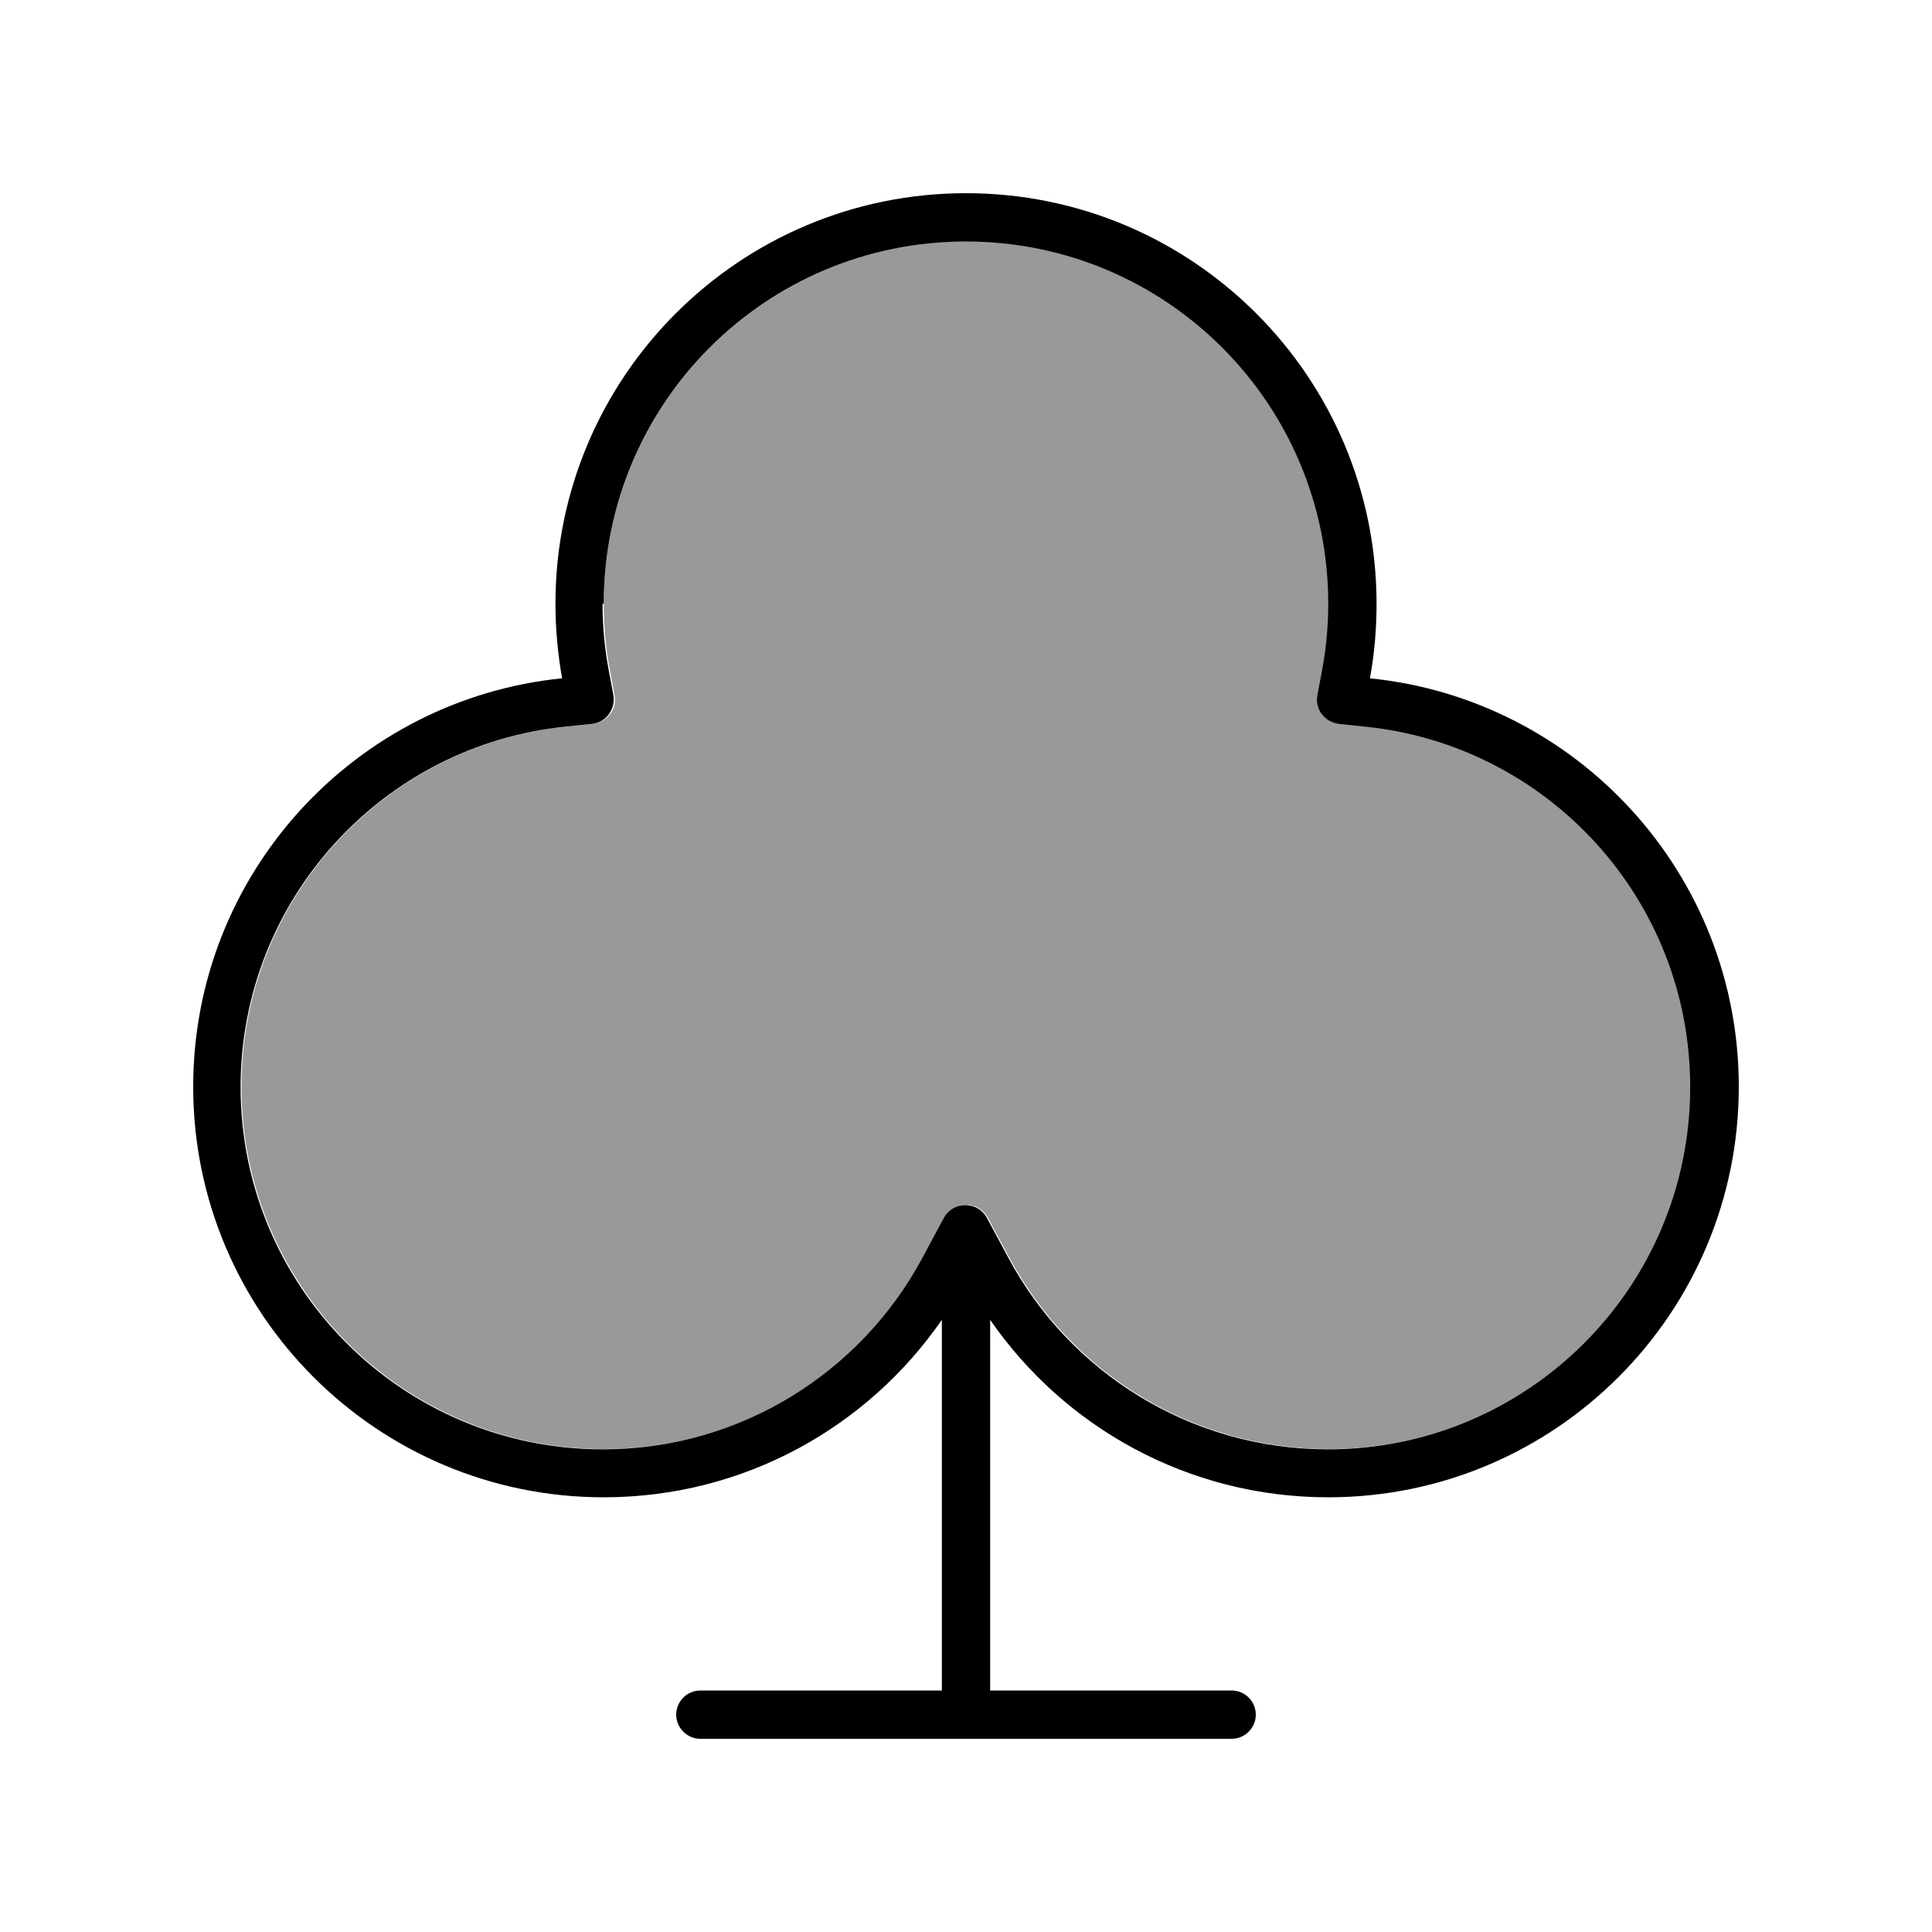 <svg xmlns="http://www.w3.org/2000/svg" viewBox="0 0 640 640"><!--! Font Awesome Pro 7.1.0 by @fontawesome - https://fontawesome.com License - https://fontawesome.com/license (Commercial License) Copyright 2025 Fonticons, Inc. --><path opacity=".4" fill="currentColor" d="M80 360C80 426.3 133.7 480 200 480C245.8 480 285.7 454.3 305.9 416.5L313 403.3C314.4 400.7 317.1 399.1 320.1 399.1C323.1 399.1 325.8 400.7 327.2 403.3L334.3 416.5C354.5 454.3 394.4 480 440.2 480C506.5 480 560.2 426.3 560.2 360C560.2 297.8 512.9 246.7 452.4 240.6L443.8 239.7C441.6 239.5 439.6 238.3 438.2 236.5C436.8 234.7 436.3 232.4 436.7 230.2L438.3 221.7C439.6 214.6 440.3 207.4 440.3 199.9C440.3 133.6 386.6 79.9 320.3 79.9C254 79.9 200 133.7 200 200C200 207.5 200.7 214.7 202 221.8L203.6 230.3C204 232.5 203.5 234.8 202.1 236.6C200.7 238.4 198.7 239.5 196.5 239.8L187.9 240.7C127.3 246.7 80 297.8 80 360z"/><path fill="currentColor" d="M200 200C200 133.7 253.7 80 320 80C386.3 80 440 133.7 440 200C440 207.5 439.3 214.7 438 221.8L436.4 230.3C436 232.5 436.5 234.8 437.9 236.6C439.3 238.4 441.3 239.5 443.5 239.8L452.1 240.7C512.7 246.8 559.9 297.9 559.9 360.1C559.9 426.4 506.2 480.1 439.9 480.1C394.1 480.1 354.2 454.4 334 416.6L326.9 403.4C325.5 400.8 322.8 399.2 319.8 399.2C316.8 399.2 314.1 400.8 312.7 403.4L305.6 416.6C285.4 454.4 245.5 480.1 199.7 480.1C133.4 480.1 79.7 426.4 79.7 360.1C79.7 297.9 127 246.8 187.5 240.7L196.1 239.8C198.3 239.6 200.4 238.4 201.7 236.6C203 234.8 203.6 232.5 203.2 230.3L201.6 221.8C200.3 214.7 199.6 207.5 199.6 200zM320 64C244.9 64 184 124.9 184 200C184 208.4 184.8 216.7 186.2 224.7C117.6 231.6 64 289.5 64 360C64 435.1 124.9 496 200 496C246.5 496 287.5 472.7 312 437.2L312 560L232 560C227.6 560 224 563.6 224 568C224 572.4 227.6 576 232 576L408 576C412.4 576 416 572.4 416 568C416 563.6 412.4 560 408 560L328 560L328 437.2C352.5 472.7 393.5 496 440 496C515.1 496 576 435.1 576 360C576 289.5 522.4 231.6 453.8 224.7C455.3 216.7 456 208.4 456 200C456 124.9 395.1 64 320 64z"/></svg>